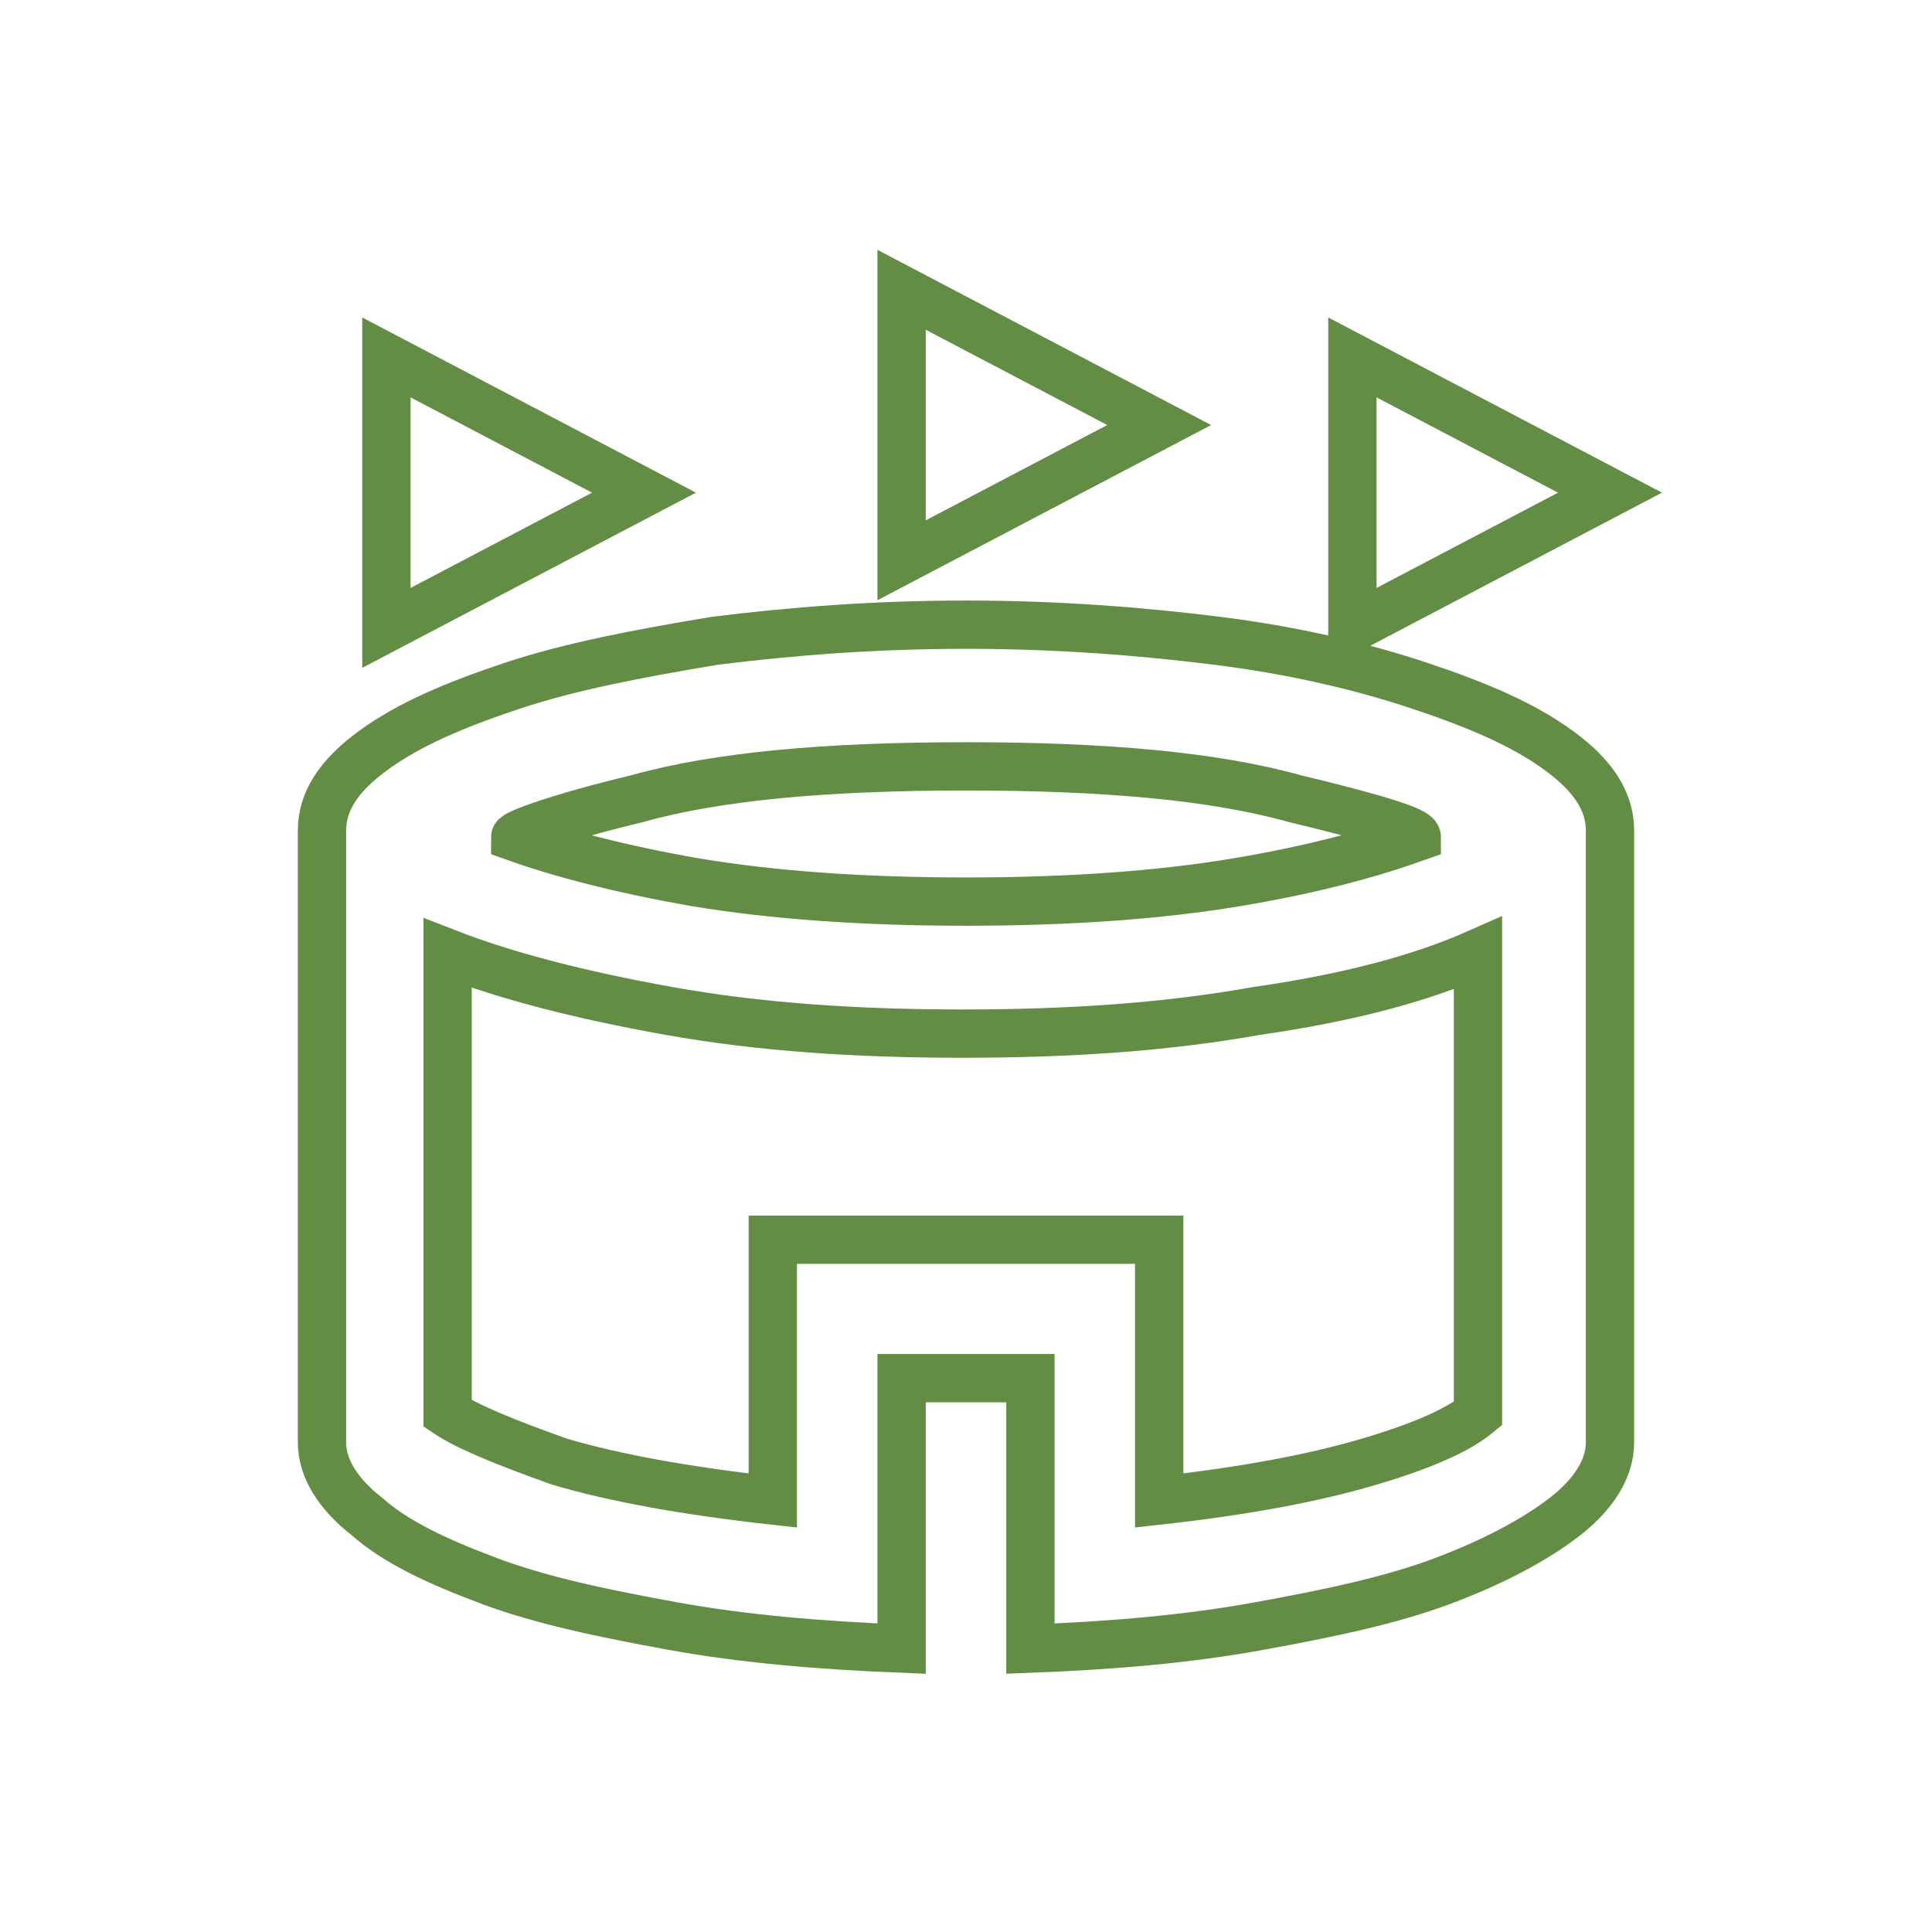 <svg width="60" height="60" viewBox="0 0 60 60" fill="none" xmlns="http://www.w3.org/2000/svg">
<path d="M24 46.6V38.5H36V46.6C38.7 46.3 40.8 45.9 42.5 45.4C44.2 44.9 45.3 44.4 45.9 43.9V29.6C44.1 30.4 41.8 31 39 31.4C36.2 31.9 33.2 32.1 29.9 32.1C26.6 32.1 23.6 31.9 20.8 31.4C18 30.9 15.7 30.3 13.9 29.6V43.9C14.5 44.3 15.7 44.8 17.4 45.4C19.1 45.9 21.3 46.3 24 46.6ZM30 28C33.2 28 36 27.8 38.4 27.4C40.8 27 42.6 26.5 44 26C44 25.8 42.7 25.4 40.2 24.8C37.7 24.1 34.3 23.8 30 23.8C25.7 23.8 22.3 24.1 19.8 24.8C17.3 25.4 16 25.9 16 26C17.4 26.5 19.3 27 21.6 27.4C24 27.8 26.8 28 30 28ZM28 51.2C25.5 51.1 23.1 50.9 20.9 50.5C18.7 50.1 16.8 49.7 15.2 49.1C13.6 48.5 12.3 47.9 11.4 47.1C10.5 46.4 10 45.6 10 44.8V25.8C10 24.9 10.5 24.1 11.6 23.3C12.7 22.5 14.1 21.9 15.9 21.3C17.7 20.7 19.8 20.3 22.2 19.9C24.6 19.6 27.2 19.4 30 19.4C32.8 19.4 35.4 19.6 37.8 19.9C40.2 20.2 42.3 20.7 44.1 21.3C45.9 21.9 47.3 22.5 48.4 23.3C49.5 24.1 50 24.9 50 25.8V44.8C50 45.6 49.5 46.4 48.6 47.1C47.7 47.8 46.4 48.5 44.8 49.1C43.2 49.7 41.3 50.1 39.1 50.5C36.9 50.9 34.6 51.1 32 51.2V42.8H28V51.2ZM28 17.4V9L36 13.2L28 17.4ZM42 19.5V11.1L50 15.3L42 19.5ZM12 19.5V11.1L20 15.3L12 19.5Z" stroke="#638D44" stroke-width="1.5" stroke-miterlimit="10"/>
</svg>
